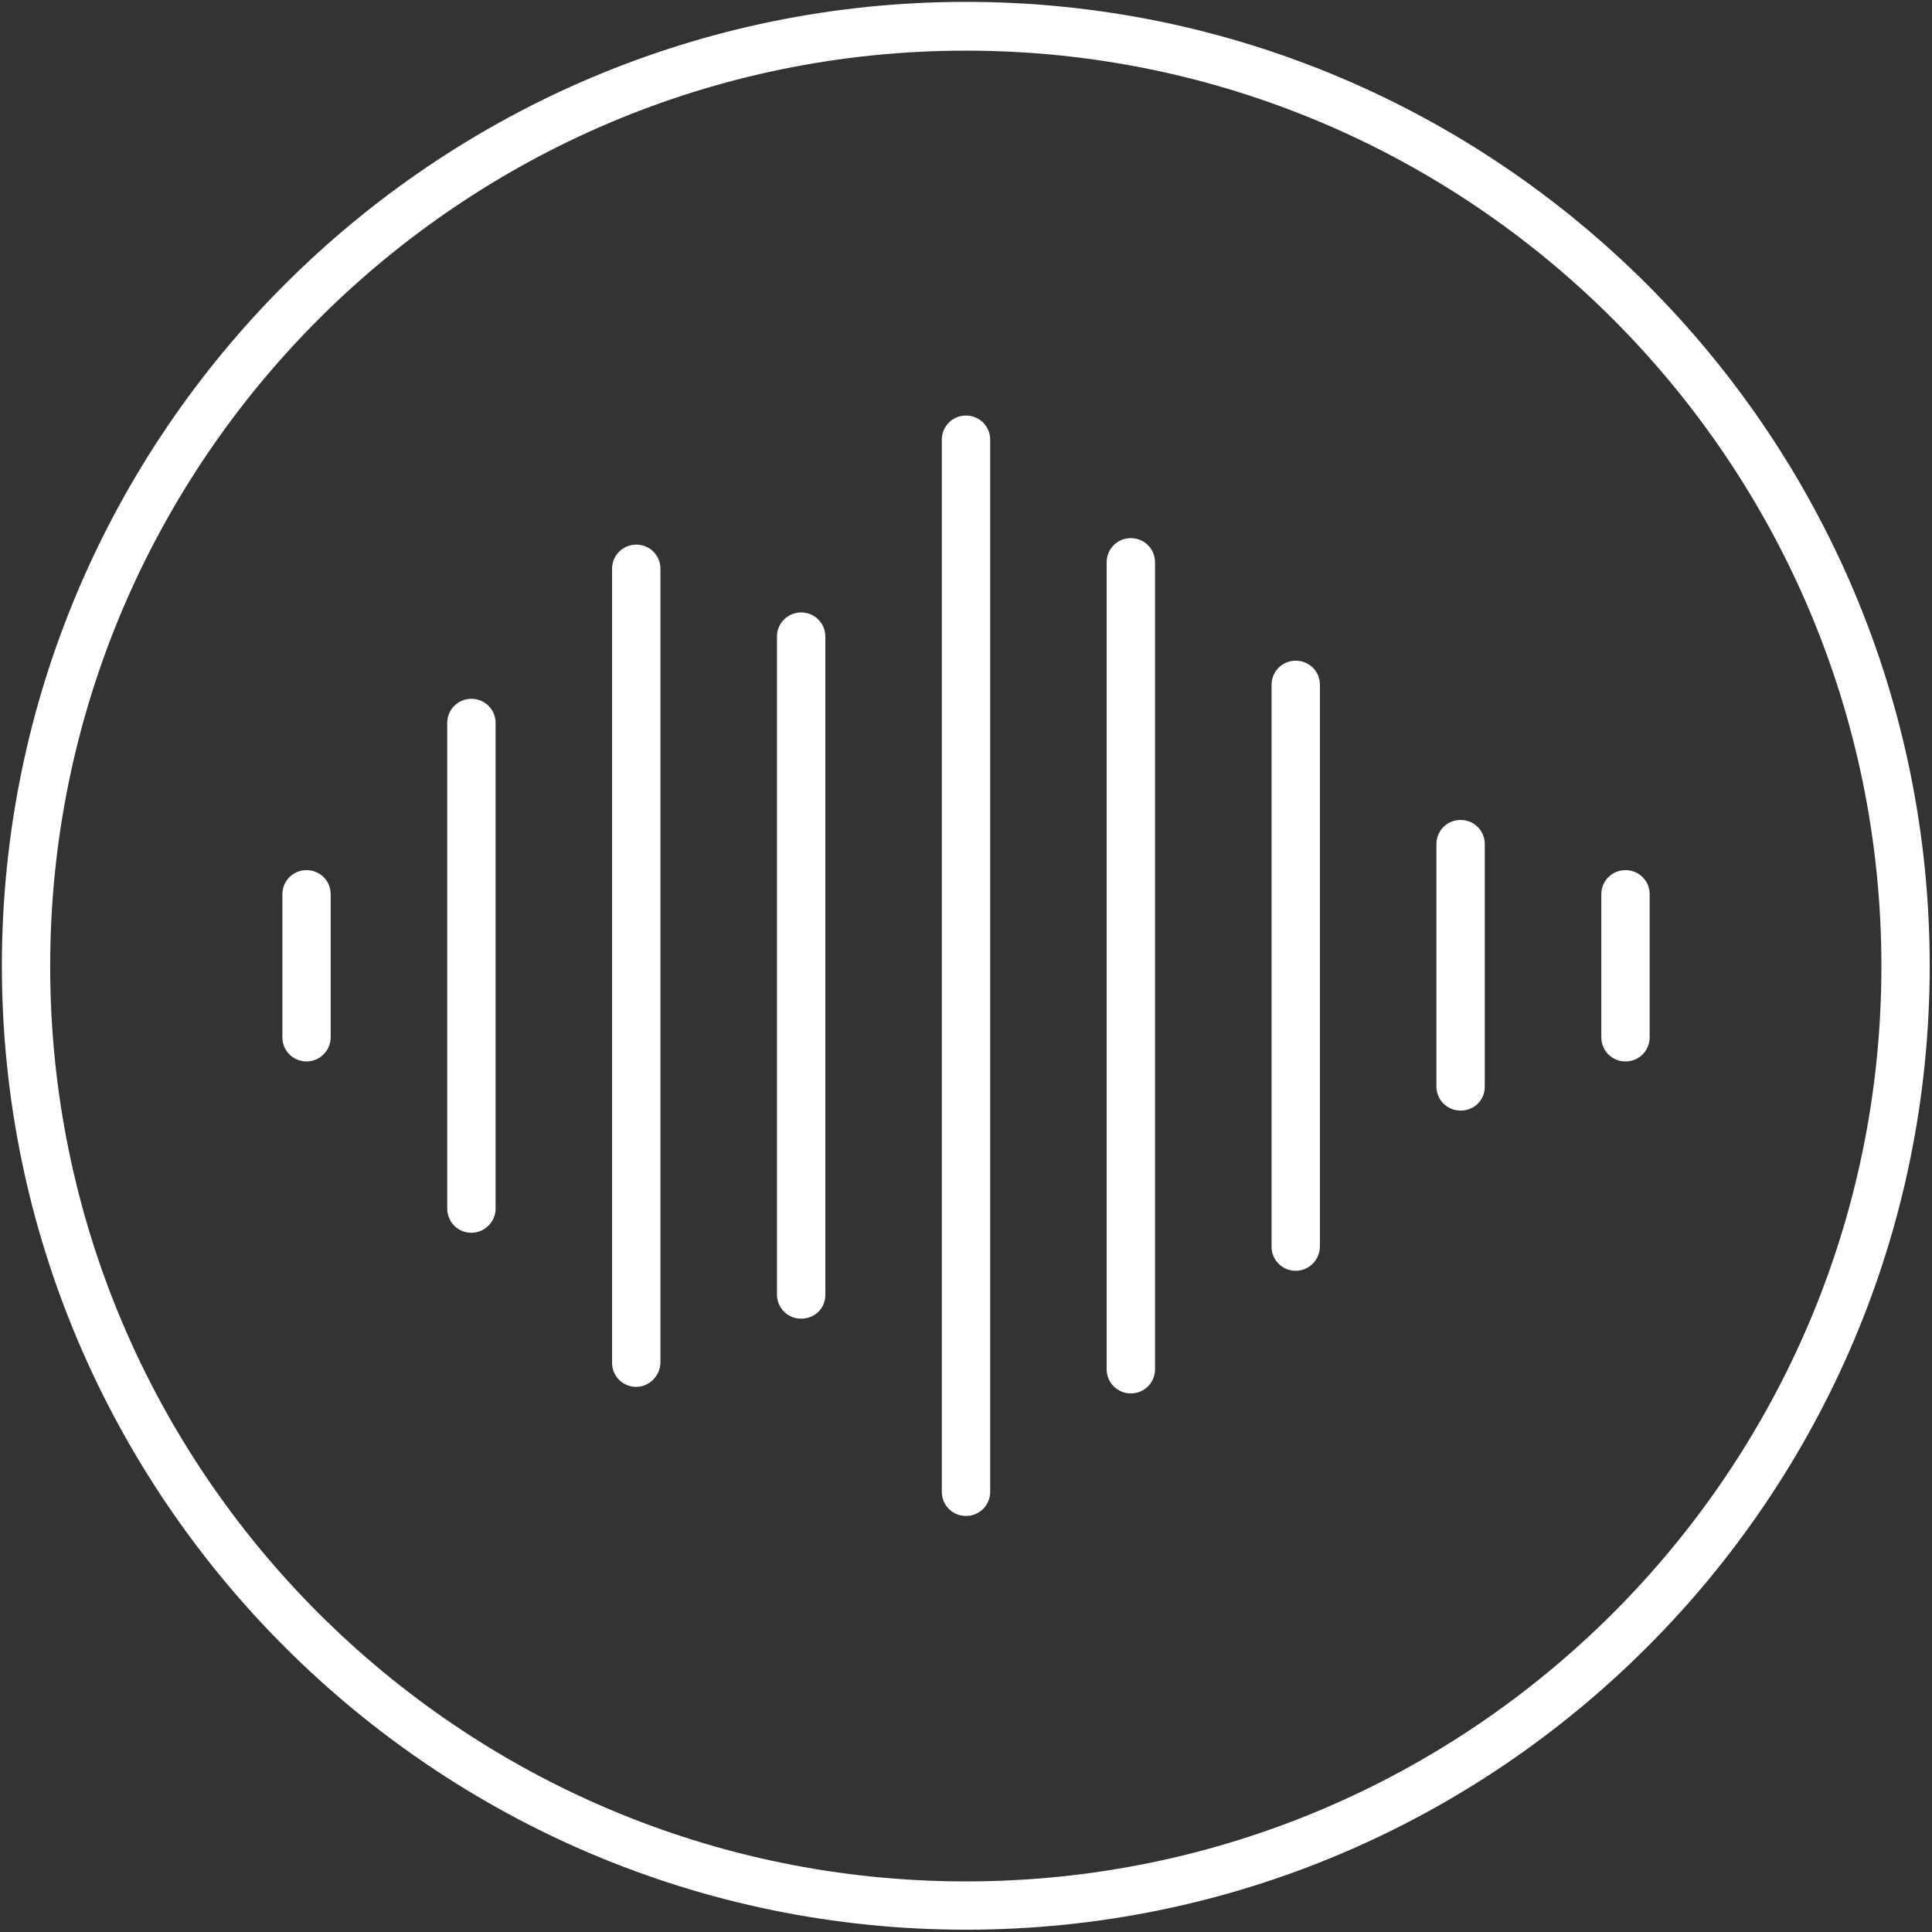 <?xml version="1.0" encoding="UTF-8"?><svg version="1.1" width="37px" height="37px" viewBox="0 0 37.0 37.0" xmlns="http://www.w3.org/2000/svg" xmlns:xlink="http://www.w3.org/1999/xlink"><rect x="0" y="0" width="37.0" height="37.0" fill="#333333" stroke="none"/><defs><clipPath id="i0"><path d="M1440,0 L1440,6062 L0,6062 L0,0 L1440,0 Z"></path></clipPath><clipPath id="i1"><path d="M37,0 L37,37 L0,37 L0,0 L37,0 Z"></path></clipPath><clipPath id="i2"><path d="M0.5,0 C0.758,0 0.963,0.205 0.963,0.462 L0.963,20.612 C0.963,20.87 0.758,21.074 0.5,21.074 C0.242,21.074 0.037,20.87 0.037,20.612 L0.037,0.462 C0.037,0.205 0.242,0 0.5,0 Z"></path></clipPath><clipPath id="i3"><path d="M0.5,0 C0.758,0 0.963,0.205 0.963,0.462 L0.963,15.917 C0.963,16.175 0.758,16.379 0.5,16.379 C0.242,16.379 0.037,16.175 0.037,15.917 L0.037,0.462 C0.037,0.205 0.242,0 0.5,0 Z"></path></clipPath><clipPath id="i4"><path d="M0.5,0 C0.758,0 0.963,0.205 0.963,0.462 L0.963,11.213 C0.963,11.471 0.758,11.684 0.5,11.684 C0.242,11.684 0.037,11.48 0.037,11.222 L0.037,0.462 C0.037,0.205 0.242,0 0.5,0 Z"></path></clipPath><clipPath id="i5"><path d="M0.5,0 C0.758,0 0.963,0.205 0.963,0.462 L0.963,13.071 C0.963,13.329 0.758,13.525 0.5,13.525 C0.242,13.525 0.037,13.32 0.037,13.062 L0.037,0.462 C0.037,0.205 0.242,0 0.5,0 Z"></path></clipPath><clipPath id="i6"><path d="M0.5,0 C0.758,0 0.963,0.205 0.963,0.462 L0.963,15.659 C0.963,15.917 0.749,16.13 0.5,16.13 C0.242,16.13 0.037,15.926 0.037,15.668 L0.037,0.462 C0.037,0.205 0.242,0 0.5,0 Z"></path></clipPath><clipPath id="i7"><path d="M0.5,0 C0.758,0 0.963,0.205 0.963,0.462 L0.963,9.764 C0.963,10.021 0.749,10.226 0.5,10.226 C0.242,10.226 0.037,10.021 0.037,9.764 L0.037,0.462 C0.037,0.205 0.242,0 0.5,0 Z"></path></clipPath><clipPath id="i8"><path d="M0.5,0 C0.758,0 0.963,0.205 0.963,0.462 L0.963,5.104 C0.963,5.371 0.758,5.566 0.5,5.566 C0.242,5.566 0.037,5.362 0.037,5.104 L0.037,0.462 C0.037,0.205 0.242,0 0.5,0 Z"></path></clipPath><clipPath id="i9"><path d="M0.5,0 C0.758,0 0.963,0.205 0.963,0.462 L0.963,3.201 C0.963,3.459 0.758,3.664 0.5,3.664 C0.242,3.664 0.037,3.459 0.037,3.201 L0.037,0.462 C0.037,0.205 0.242,0 0.5,0 Z"></path></clipPath><clipPath id="i10"><path d="M0.463,0 C0.72,0 0.925,0.205 0.925,0.462 L0.925,3.201 C0.925,3.459 0.712,3.664 0.463,3.664 C0.205,3.664 0,3.459 0,3.201 L0,0.462 C0,0.205 0.205,0 0.463,0 Z"></path></clipPath><clipPath id="i11"><path d="M18.464,0 C28.639,0 36.92,8.279 36.92,18.46 C36.92,28.641 28.639,36.92 18.464,36.92 C8.289,36.92 0,28.633 0,18.46 C0,8.287 8.281,0 18.464,0 Z M18.464,0.934 C8.796,0.934 0.925,8.794 0.925,18.469 C0.925,28.143 8.787,35.995 18.464,35.995 C28.132,35.995 35.995,28.135 35.995,18.469 C35.995,8.803 28.132,0.934 18.464,0.934 Z"></path></clipPath></defs><g transform="translate(-696.0 -1605.0)"><g clip-path="url(#i0)"><g transform="translate(-2.0 1250.0)"><g transform="translate(542.0 307.0)"><g transform="translate(139.895 31.573)"><g transform="translate(16.105 16.427)"><g clip-path="url(#i1)"><g transform="translate(18 7.958)"><g clip-path="url(#i2)"><polygon points="0.037,0 0.963,0 0.963,21.074 0.037,21.074 0.037,0" stroke="none" fill="#FFFFFF"></polygon></g></g></g><g clip-path="url(#i1)"><g transform="translate(21.157 10.306)"><g clip-path="url(#i3)"><polygon points="0.037,0 0.963,0 0.963,16.379 0.037,16.379 0.037,0" stroke="none" fill="#FFFFFF"></polygon></g></g></g><g clip-path="url(#i1)"><g transform="translate(24.315 12.653)"><g clip-path="url(#i4)"><polygon points="0.037,0 0.963,0 0.963,11.684 0.037,11.684 0.037,0" stroke="none" fill="#FFFFFF"></polygon></g></g></g><g clip-path="url(#i1)"><g transform="translate(14.843 11.729)"><g clip-path="url(#i5)"><polygon points="0.037,0 0.963,0 0.963,13.525 0.037,13.525 0.037,0" stroke="none" fill="#FFFFFF"></polygon></g></g></g><g clip-path="url(#i1)"><g transform="translate(11.685 10.43)"><g clip-path="url(#i6)"><polygon points="0.037,0 0.963,0 0.963,16.13 0.037,16.13 0.037,0" stroke="none" fill="#FFFFFF"></polygon></g></g></g><g clip-path="url(#i1)"><g transform="translate(8.528 13.383)"><g clip-path="url(#i7)"><polygon points="0.037,0 0.963,0 0.963,10.226 0.037,10.226 0.037,0" stroke="none" fill="#FFFFFF"></polygon></g></g></g><g clip-path="url(#i1)"><g transform="translate(27.472 15.703)"><g clip-path="url(#i8)"><polygon points="0.037,0 0.963,0 0.963,5.566 0.037,5.566 0.037,0" stroke="none" fill="#FFFFFF"></polygon></g></g></g><g clip-path="url(#i1)"><g transform="translate(30.63 16.664)"><g clip-path="url(#i9)"><polygon points="0.037,0 0.963,0 0.963,3.664 0.037,3.664 0.037,0" stroke="none" fill="#FFFFFF"></polygon></g></g></g><g clip-path="url(#i1)"><g transform="translate(5.408 16.664)"><g clip-path="url(#i10)"><polygon points="0,0 0.925,0 0.925,3.664 0,3.664 0,0" stroke="none" fill="#FFFFFF"></polygon></g></g></g><g clip-path="url(#i1)"><g transform="translate(0.036 0.036)"><g clip-path="url(#i11)"><polygon points="0,0 36.92,0 36.92,36.92 0,36.92 0,0" stroke="none" fill="#FFFFFF"></polygon></g></g></g></g></g></g></g></g></g></svg>